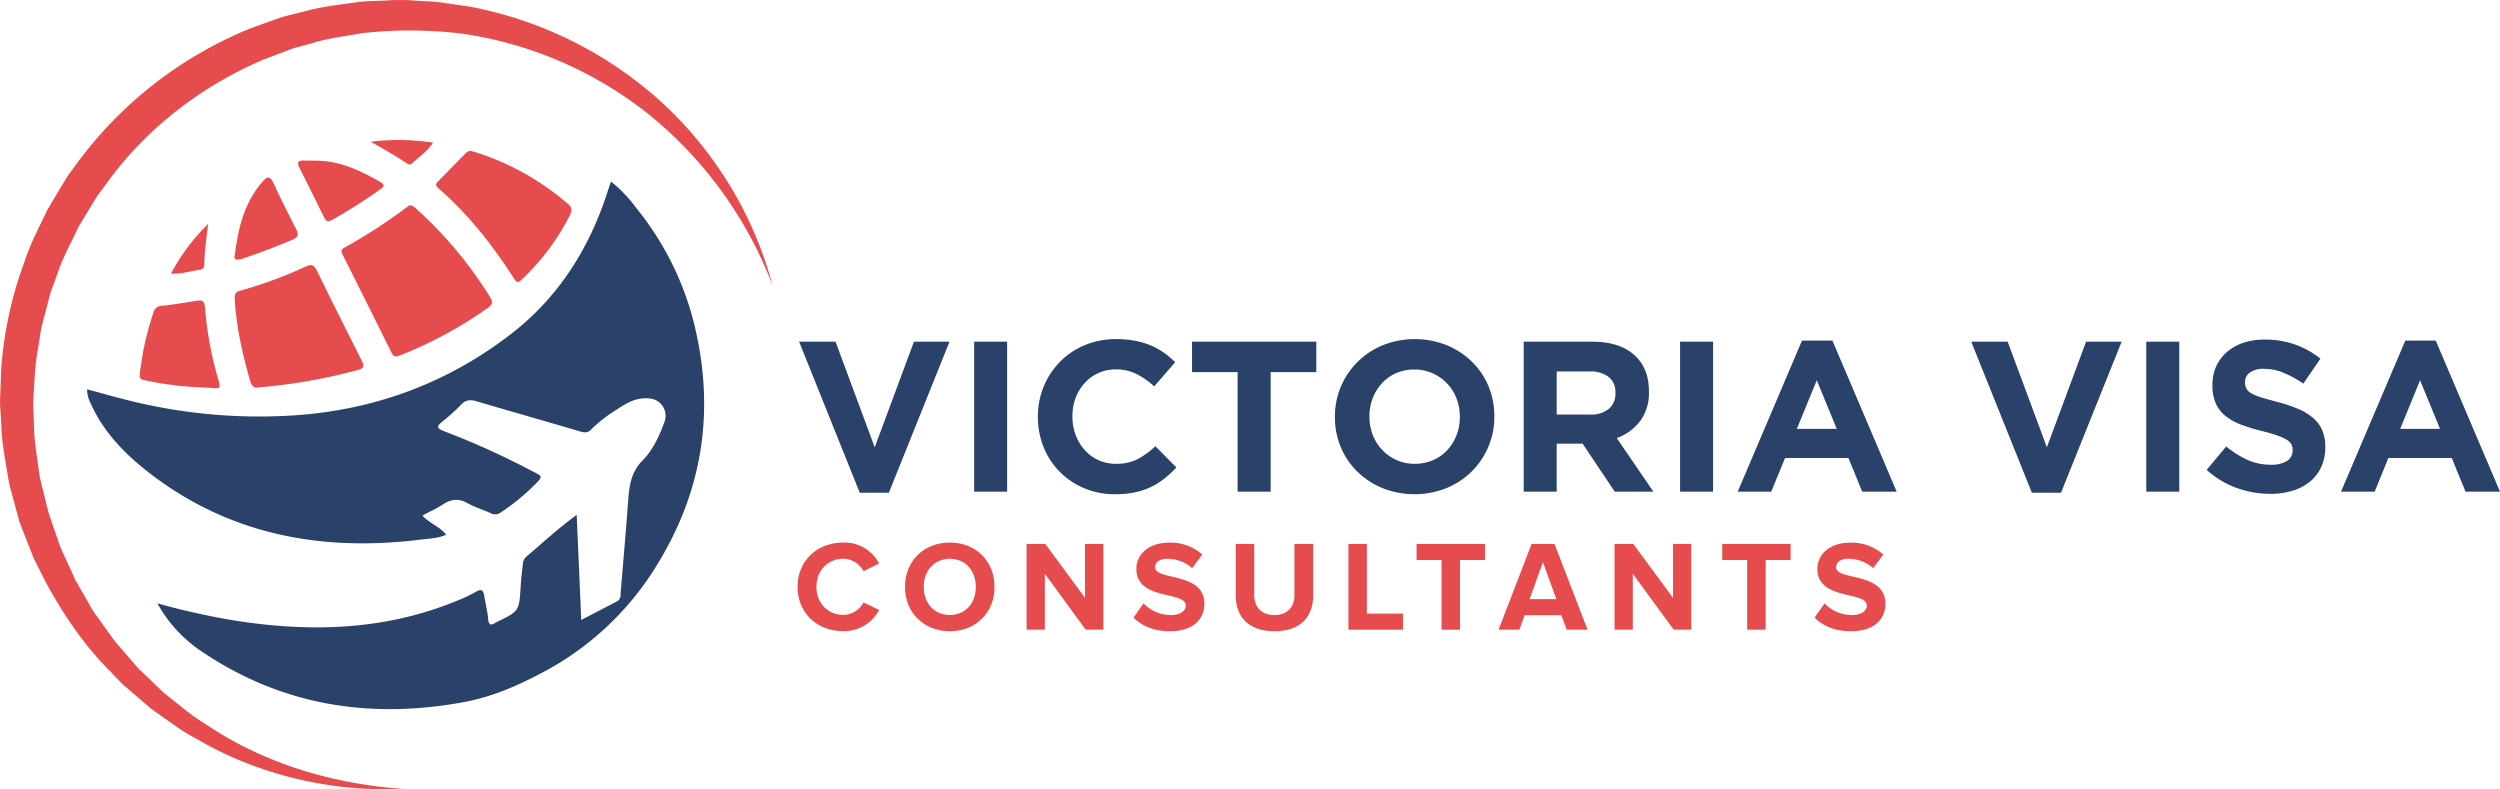 <svg id="Layer_1" data-name="Layer 1" xmlns="http://www.w3.org/2000/svg" viewBox="0 0 801.11 252.93"><defs><style>.cls-1{fill:#2a4169;}.cls-2{fill:#e64c4d;}</style></defs><path class="cls-1" d="M323.25,383.19h-9.33l-19.43-48.4h11.67l12.56,33.85,12.57-33.85h11.39Z" transform="translate(-38.42 -225.3)"/><path class="cls-1" d="M350.58,382.85V334.79h10.57v48.06Z" transform="translate(-38.42 -225.3)"/><path class="cls-1" d="M411.54,378.66a22.71,22.71,0,0,1-4.35,2.71,22.43,22.43,0,0,1-5.19,1.72,31.17,31.17,0,0,1-6.31.58,24.89,24.89,0,0,1-9.82-1.92,23.68,23.68,0,0,1-13-13.11A25.47,25.47,0,0,1,371,359v-.14a25.17,25.17,0,0,1,1.85-9.65,24.71,24.71,0,0,1,5.15-7.89,23.92,23.92,0,0,1,7.9-5.36,25.74,25.74,0,0,1,10.16-2,32.22,32.22,0,0,1,6.14.55,25.83,25.83,0,0,1,5.05,1.51,22.44,22.44,0,0,1,4.19,2.34,27.94,27.94,0,0,1,3.57,3l-6.73,7.76a25.18,25.18,0,0,0-5.74-4,14.46,14.46,0,0,0-6.55-1.45,13.38,13.38,0,0,0-5.6,1.17,13.16,13.16,0,0,0-4.42,3.23,15,15,0,0,0-2.89,4.77,16.35,16.35,0,0,0-1,5.8v.14a16.59,16.59,0,0,0,1,5.83,15.4,15.4,0,0,0,2.85,4.81A13.19,13.19,0,0,0,396,373.92a14.71,14.71,0,0,0,7-1.51,26.84,26.84,0,0,0,5.66-4.12l6.73,6.8A34.52,34.52,0,0,1,411.54,378.66Z" transform="translate(-38.42 -225.3)"/><path class="cls-1" d="M445.6,344.54v38.31H435V344.54H420.4v-9.75h39.82v9.75Z" transform="translate(-38.42 -225.3)"/><path class="cls-1" d="M515.35,368.46a24.54,24.54,0,0,1-13.42,13.25,27.78,27.78,0,0,1-20.5,0,25.28,25.28,0,0,1-8.06-5.28,23.61,23.61,0,0,1-5.29-7.83,24.63,24.63,0,0,1-1.89-9.64v-.14a24.31,24.31,0,0,1,1.92-9.65,24.69,24.69,0,0,1,13.43-13.25,27.76,27.76,0,0,1,20.49,0,25.63,25.63,0,0,1,8.07,5.29,23.79,23.79,0,0,1,5.28,7.82,24.68,24.68,0,0,1,1.89,9.65v.14A24.26,24.26,0,0,1,515.35,368.46Zm-9.13-9.64a16,16,0,0,0-1.07-5.84,14.41,14.41,0,0,0-7.65-8.06,14,14,0,0,0-5.84-1.21,14.34,14.34,0,0,0-5.87,1.17,13.39,13.39,0,0,0-4.53,3.23,15.12,15.12,0,0,0-2.95,4.77,15.72,15.72,0,0,0-1.06,5.8v.14a16,16,0,0,0,1.06,5.83,14.47,14.47,0,0,0,7.62,8.07,14,14,0,0,0,5.87,1.2,14.44,14.44,0,0,0,5.84-1.17,13.29,13.29,0,0,0,4.56-3.22,15.35,15.35,0,0,0,2.95-4.77,15.77,15.77,0,0,0,1.07-5.8Z" transform="translate(-38.42 -225.3)"/><path class="cls-1" d="M555.85,382.85l-10.29-15.38h-8.31v15.38H526.68V334.79h22q8.58,0,13.35,4.19t4.77,11.67v.14a15,15,0,0,1-2.85,9.5,16.46,16.46,0,0,1-7.45,5.39l11.74,17.17Zm.21-31.65a6.11,6.11,0,0,0-2.2-5.15,9.65,9.65,0,0,0-6.11-1.72h-10.5v13.8H548a8.82,8.82,0,0,0,6-1.85,6.31,6.31,0,0,0,2.09-4.95Z" transform="translate(-38.42 -225.3)"/><path class="cls-1" d="M576.79,382.85V334.79h10.58v48.06Z" transform="translate(-38.42 -225.3)"/><path class="cls-1" d="M635.15,382.85l-4.4-10.78H610.43L606,382.85H595.26l20.6-48.4h9.75l20.59,48.4Zm-14.56-35.7-6.38,15.58H627Z" transform="translate(-38.42 -225.3)"/><path class="cls-1" d="M698.86,383.19h-9.34l-19.43-48.4h11.67l12.57,33.85,12.56-33.85h11.4Z" transform="translate(-38.42 -225.3)"/><path class="cls-1" d="M726.18,382.85V334.79h10.58v48.06Z" transform="translate(-38.42 -225.3)"/><path class="cls-1" d="M782.21,375a13,13,0,0,1-3.61,4.66,16.21,16.21,0,0,1-5.54,2.89,24.14,24.14,0,0,1-7.13,1,32,32,0,0,1-10.77-1.88,28.6,28.6,0,0,1-9.62-5.81l6.25-7.48a31.57,31.57,0,0,0,6.76,4.26,18.13,18.13,0,0,0,7.59,1.58,9.13,9.13,0,0,0,5.11-1.21,3.76,3.76,0,0,0,1.82-3.32v-.14a4.2,4.2,0,0,0-.37-1.82,3.9,3.9,0,0,0-1.45-1.48,15.81,15.81,0,0,0-3-1.37,49.48,49.48,0,0,0-4.92-1.44,61.71,61.71,0,0,1-6.61-2,18.87,18.87,0,0,1-5-2.72,11,11,0,0,1-3.2-4,14,14,0,0,1-1.13-6v-.14a14,14,0,0,1,1.22-5.94,13.65,13.65,0,0,1,3.45-4.57,15.56,15.56,0,0,1,5.29-2.95,21.54,21.54,0,0,1,6.79-1,28.79,28.79,0,0,1,9.71,1.58,28.18,28.18,0,0,1,8.14,4.53l-5.49,8a34.69,34.69,0,0,0-6.32-3.47,16.09,16.09,0,0,0-6.18-1.27,7.47,7.47,0,0,0-4.63,1.2,3.66,3.66,0,0,0-1.55,3v.13a4.31,4.31,0,0,0,.45,2,4,4,0,0,0,1.62,1.54,15.06,15.06,0,0,0,3.2,1.31q2,.62,5.13,1.44a49,49,0,0,1,6.5,2.16,18.13,18.13,0,0,1,4.82,2.89,10.88,10.88,0,0,1,3,3.94,13.33,13.33,0,0,1,1,5.43v.14A14.8,14.8,0,0,1,782.21,375Z" transform="translate(-38.42 -225.3)"/><path class="cls-1" d="M828.48,382.85l-4.4-10.78H803.76l-4.39,10.78H788.59l20.6-48.4h9.75l20.59,48.4Zm-14.56-35.7-6.38,15.58h12.77Z" transform="translate(-38.42 -225.3)"/><path class="cls-1" d="M88.85,418.64a233.6,233.6,0,0,0,24.7,5.5c24.18,3.81,48,3.21,71-6.21a44.41,44.41,0,0,0,6.28-2.95c2.14-1.3,2.54-.21,2.82,1.56.38,2.39,1,4.75,1.19,7.14.19,2.17,1.09,2,2.46,1.1a1.74,1.74,0,0,1,.27-.14c7.23-3.48,7.21-3.48,7.7-11.55.14-2.3.42-4.61.67-6.91a3.52,3.52,0,0,1,1.07-2.44c5.21-4.4,10.21-9.06,16.2-13.45.49,11.38,1,22.28,1.46,33.69,4-2.1,7.82-4.06,11.59-6.05a2.2,2.2,0,0,0,1-2.06c.82-10,1.72-20.07,2.45-30.11.34-4.75.9-9.15,4.59-12.88,3.34-3.36,5.34-7.77,7-12.25a5.57,5.57,0,0,0-4.71-7.64c-4.19-.48-7.46,1.47-10.68,3.65a44,44,0,0,0-8,6.23c-1,1.13-2.1,1.13-3.52.71-11.08-3.28-22.19-6.42-33.27-9.7-1.9-.56-3.36-.52-4.84,1a70.31,70.31,0,0,1-6.28,5.67c-1.92,1.53-1.33,2.12.58,2.88a248.79,248.79,0,0,1,27.27,12.27c4.64,2.5,5.21,1.71.76,6.07a68.82,68.82,0,0,1-9.68,7.71,3,3,0,0,1-3.32.25c-2.46-1.15-5.12-1.92-7.47-3.24-2.83-1.6-5.23-1.22-7.82.46-2,1.3-4.21,2.3-6.53,3.54,2.08,2.46,5.44,3.41,7.59,6.15-2.62,1.2-5.43,1.24-8.1,1.57-31.84,3.94-61.42-1.49-87.3-21.58-7.86-6.11-14.68-13.23-18.73-22.57a8.81,8.81,0,0,1-.91-4c4.5,1.2,8.9,2.47,13.34,3.56a172.52,172.52,0,0,0,53.07,4.78c25.79-1.74,49.26-10.41,69.64-26.24,14.88-11.56,24.74-27,30.58-45,.37-1.13.76-2.26,1.24-3.68a43.53,43.53,0,0,1,8,8.36,95.38,95.38,0,0,1,18.28,35.8c7.28,28.16,3.49,54.76-12,79.43a94.31,94.31,0,0,1-35.78,33.49c-8.05,4.32-16.41,8-25.51,9.7-30.51,5.65-59,1.05-84.89-16.7A44.27,44.27,0,0,1,88.85,418.64Z" transform="translate(-38.42 -225.3)"/><path class="cls-2" d="M169.87,291.05a3.9,3.9,0,0,1,2.07,1.27,130.32,130.32,0,0,1,23.52,28.18c1,1.56.79,2.39-.66,3.43a132.41,132.41,0,0,1-28.34,15.31c-1.29.52-2,.35-2.59-.94q-7.76-15.69-15.63-31.34c-.46-.91-.68-1.62.43-2.24a171.76,171.76,0,0,0,20.46-13.29A4.73,4.73,0,0,1,169.87,291.05Z" transform="translate(-38.42 -225.3)"/><path class="cls-2" d="M121.47,349.42c-1.68.42-2.46-.47-3-2.41-2.36-8.46-4.34-17-4.82-25.77-.08-1.52,0-2.28,1.7-2.78a138,138,0,0,0,20.95-7.7c1.77-.84,2.73-.7,3.69,1.28,4.65,9.61,9.48,19.15,14.28,28.68.74,1.47,1.13,2.5-1,3.08A175.14,175.14,0,0,1,121.47,349.42Z" transform="translate(-38.42 -225.3)"/><path class="cls-2" d="M189,273.59c.65.17,1.14.28,1.62.43a83.81,83.81,0,0,1,29.87,16.68c1.23,1.05,1.29,2,.61,3.42a73.64,73.64,0,0,1-15.47,20.73c-.8.78-1.41,1.37-2.3,0-6.94-10.82-14.8-20.88-24.56-29.33-.78-.68-.81-1.24-.06-2,3.05-3.08,6.05-6.2,9.1-9.28A3.91,3.91,0,0,1,189,273.59Z" transform="translate(-38.42 -225.3)"/><path class="cls-2" d="M103.25,349.45A106.73,106.73,0,0,1,85,347.2c-1.17-.25-2-.37-1.77-2.05a92.79,92.79,0,0,1,4.36-19.69,2.76,2.76,0,0,1,2.76-2.17c3.69-.39,7.37-1,11-1.61,1.93-.34,2.62.13,2.77,2.23a114.75,114.75,0,0,0,4.18,22.79c.89,3.19.9,3.18-2.37,2.88C105.07,349.5,104.16,349.49,103.25,349.45Z" transform="translate(-38.42 -225.3)"/><path class="cls-2" d="M113.65,307c1.15-9.12,3.23-17,8.89-23.49,1.74-2,2.54-1.67,3.58.6,2.27,4.93,4.7,9.78,7.19,14.59.91,1.75.67,2.64-1.19,3.43q-7.78,3.27-15.76,6C114.38,308.8,113.18,308.75,113.65,307Z" transform="translate(-38.42 -225.3)"/><path class="cls-2" d="M139.26,276.78c7.75-.09,14.46,3.06,21,6.82,1.31.75,1.51,1.3.12,2.3a171.61,171.61,0,0,1-15.56,9.88c-1.29.74-1.91.5-2.54-.8q-3.9-8-7.95-16c-.83-1.63-.34-2.23,1.33-2.24Z" transform="translate(-38.42 -225.3)"/><path class="cls-2" d="M105.11,297.06c-.52,4.39-1.16,8.73-1.24,13.12a1.37,1.37,0,0,1-1.18,1.52c-3,.4-6,1.44-9.47,1.28A64,64,0,0,1,105.11,297.06Z" transform="translate(-38.42 -225.3)"/><path class="cls-2" d="M157.18,270.73a72.16,72.16,0,0,1,20,.28c-1.86,2.91-4.56,4.63-6.85,6.75-.55.52-1.13.14-1.64-.18C165,275.15,161.17,272.9,157.18,270.73Z" transform="translate(-38.42 -225.3)"/><path class="cls-2" d="M294,413.36c0-8.48,6.39-14.21,14.67-14.21a12.48,12.48,0,0,1,11.45,6.71l-5,2.48a7.44,7.44,0,0,0-6.43-4c-5,0-8.65,3.83-8.65,9s3.62,9,8.65,9a7.46,7.46,0,0,0,6.43-4l5,2.43a12.58,12.58,0,0,1-11.45,6.76C300.36,427.58,294,421.81,294,413.36Z" transform="translate(-38.42 -225.3)"/><path class="cls-2" d="M328.41,413.36c0-8.28,6.06-14.21,14.38-14.21s14.33,5.93,14.33,14.21-6.05,14.22-14.33,14.22S328.41,421.64,328.41,413.36Zm22.7,0c0-5.15-3.25-9-8.32-9s-8.37,3.87-8.37,9,3.26,9,8.37,9S351.11,418.47,351.11,413.36Z" transform="translate(-38.42 -225.3)"/><path class="cls-2" d="M386.33,427.08l-13.1-17.92v17.92h-5.85V399.6h6l12.73,17.27V399.6H392v27.48Z" transform="translate(-38.42 -225.3)"/><path class="cls-2" d="M401.65,423.21l3.21-4.57a12.09,12.09,0,0,0,8.74,3.75c3.25,0,4.78-1.45,4.78-3.05,0-4.78-15.82-1.45-15.82-11.79,0-4.57,3.95-8.36,10.42-8.36A15.29,15.29,0,0,1,423.69,403l-3.25,4.37a11.84,11.84,0,0,0-8-3c-2.47,0-3.87,1.07-3.87,2.72,0,4.33,15.78,1.4,15.78,11.66,0,5-3.63,8.82-11,8.82C408,427.58,404.24,425.8,401.65,423.21Z" transform="translate(-38.42 -225.3)"/><path class="cls-2" d="M434.4,416.08V399.6h5.93v16.32c0,3.83,2.22,6.47,6.47,6.47s6.42-2.64,6.42-6.47V399.6h6v16.48c0,6.8-4,11.5-12.4,11.5S434.4,422.88,434.4,416.08Z" transform="translate(-38.42 -225.3)"/><path class="cls-2" d="M470.52,427.08V399.6h5.9v22.33H488v5.15Z" transform="translate(-38.42 -225.3)"/><path class="cls-2" d="M500.35,427.08V404.75h-8V399.6h21.92v5.15h-8v22.33Z" transform="translate(-38.42 -225.3)"/><path class="cls-2" d="M540.47,427.08l-1.73-4.65H527l-1.73,4.65h-6.64l10.59-27.48h7.34l10.58,27.48Zm-7.62-21.63-4.29,11.83h8.57Z" transform="translate(-38.42 -225.3)"/><path class="cls-2" d="M574.74,427.08l-13.1-17.92v17.92h-5.85V399.6h6l12.73,17.27V399.6h5.85v27.48Z" transform="translate(-38.42 -225.3)"/><path class="cls-2" d="M598.3,427.08V404.75h-8V399.6h21.92v5.15h-8v22.33Z" transform="translate(-38.42 -225.3)"/><path class="cls-2" d="M619.89,423.21l3.21-4.57a12.07,12.07,0,0,0,8.73,3.75c3.26,0,4.78-1.45,4.78-3.05,0-4.78-15.82-1.45-15.82-11.79,0-4.57,4-8.36,10.42-8.36A15.32,15.32,0,0,1,641.93,403l-3.26,4.37a11.79,11.79,0,0,0-8-3c-2.47,0-3.87,1.07-3.87,2.72,0,4.33,15.78,1.4,15.78,11.66,0,5-3.63,8.82-11,8.82C626.27,427.58,622.48,425.8,619.89,423.21Z" transform="translate(-38.42 -225.3)"/><path class="cls-2" d="M167.69,478.12c-22.73,1-46.18-4.27-66.3-16.07a59.56,59.56,0,0,1-7.42-4.6l-7.15-5.06-6.65-5.71c-1.09-1-2.27-1.86-3.28-2.93l-3-3.17c-8.34-8.27-15-18.1-20.65-28.43l-4-7.91L46,396c-.51-1.38-1.13-2.74-1.53-4.16l-1.16-4.28c-.72-2.87-1.65-5.7-2.19-8.61-.91-5.84-2.16-11.66-2.28-17.6l-.27-4.44a31.35,31.35,0,0,1-.1-4.44l.34-8.9a123.51,123.51,0,0,1,7.58-34.71c1.79-5.7,4.71-10.91,7.2-16.32l4.58-7.66c.79-1.26,1.49-2.58,2.36-3.79l2.65-3.59a129.47,129.47,0,0,1,55.65-43.17l8.4-3,2.1-.73,2.17-.53,4.32-1.06c5.71-1.66,11.64-2.2,17.49-3.07,2.94-.36,5.91-.31,8.86-.48a65.5,65.5,0,0,1,8.86,0c2.95.23,5.91.23,8.83.65l8.76,1.25a126.38,126.38,0,0,1,62.15,31A123.17,123.17,0,0,1,286,316.81a130,130,0,0,0-38.9-54.23,124.93,124.93,0,0,0-59.91-26.4,137.49,137.49,0,0,0-32.75-.25c-5.38,1-10.82,1.55-16,3.22l-3.94,1.06-2,.53-1.91.72-7.64,2.9c-20,8.49-37.86,22.22-50.51,39.91L70,287.52c-.8,1.09-1.44,2.3-2.17,3.44l-4.24,7c-2.27,4.92-5,9.65-6.67,14.84l-1.42,3.82a27.79,27.79,0,0,0-1.27,3.87l-2.06,7.89-.51,2-.32,2-.62,4a66.87,66.87,0,0,0-1.08,8.09l-.51,8.15a27.92,27.92,0,0,0,0,4.09l.16,4.08c0,5.48,1,10.85,1.71,16.27.43,2.69,1.24,5.31,1.84,8l1,4c.34,1.32.87,2.59,1.29,3.89l2.66,7.76,3.43,7.48c.6,1.23,1.06,2.54,1.77,3.71L65,415.38,67.06,419a29.16,29.16,0,0,0,2.2,3.48l4.81,6.72a32,32,0,0,0,2.59,3.22l2.69,3.14,2.7,3.15c.89,1.06,2,1.94,2.94,2.92l6,5.75c4.39,3.36,8.54,7.12,13.33,9.95C122.78,469.87,145,476.54,167.69,478.12Z" transform="translate(-38.42 -225.3)"/></svg>